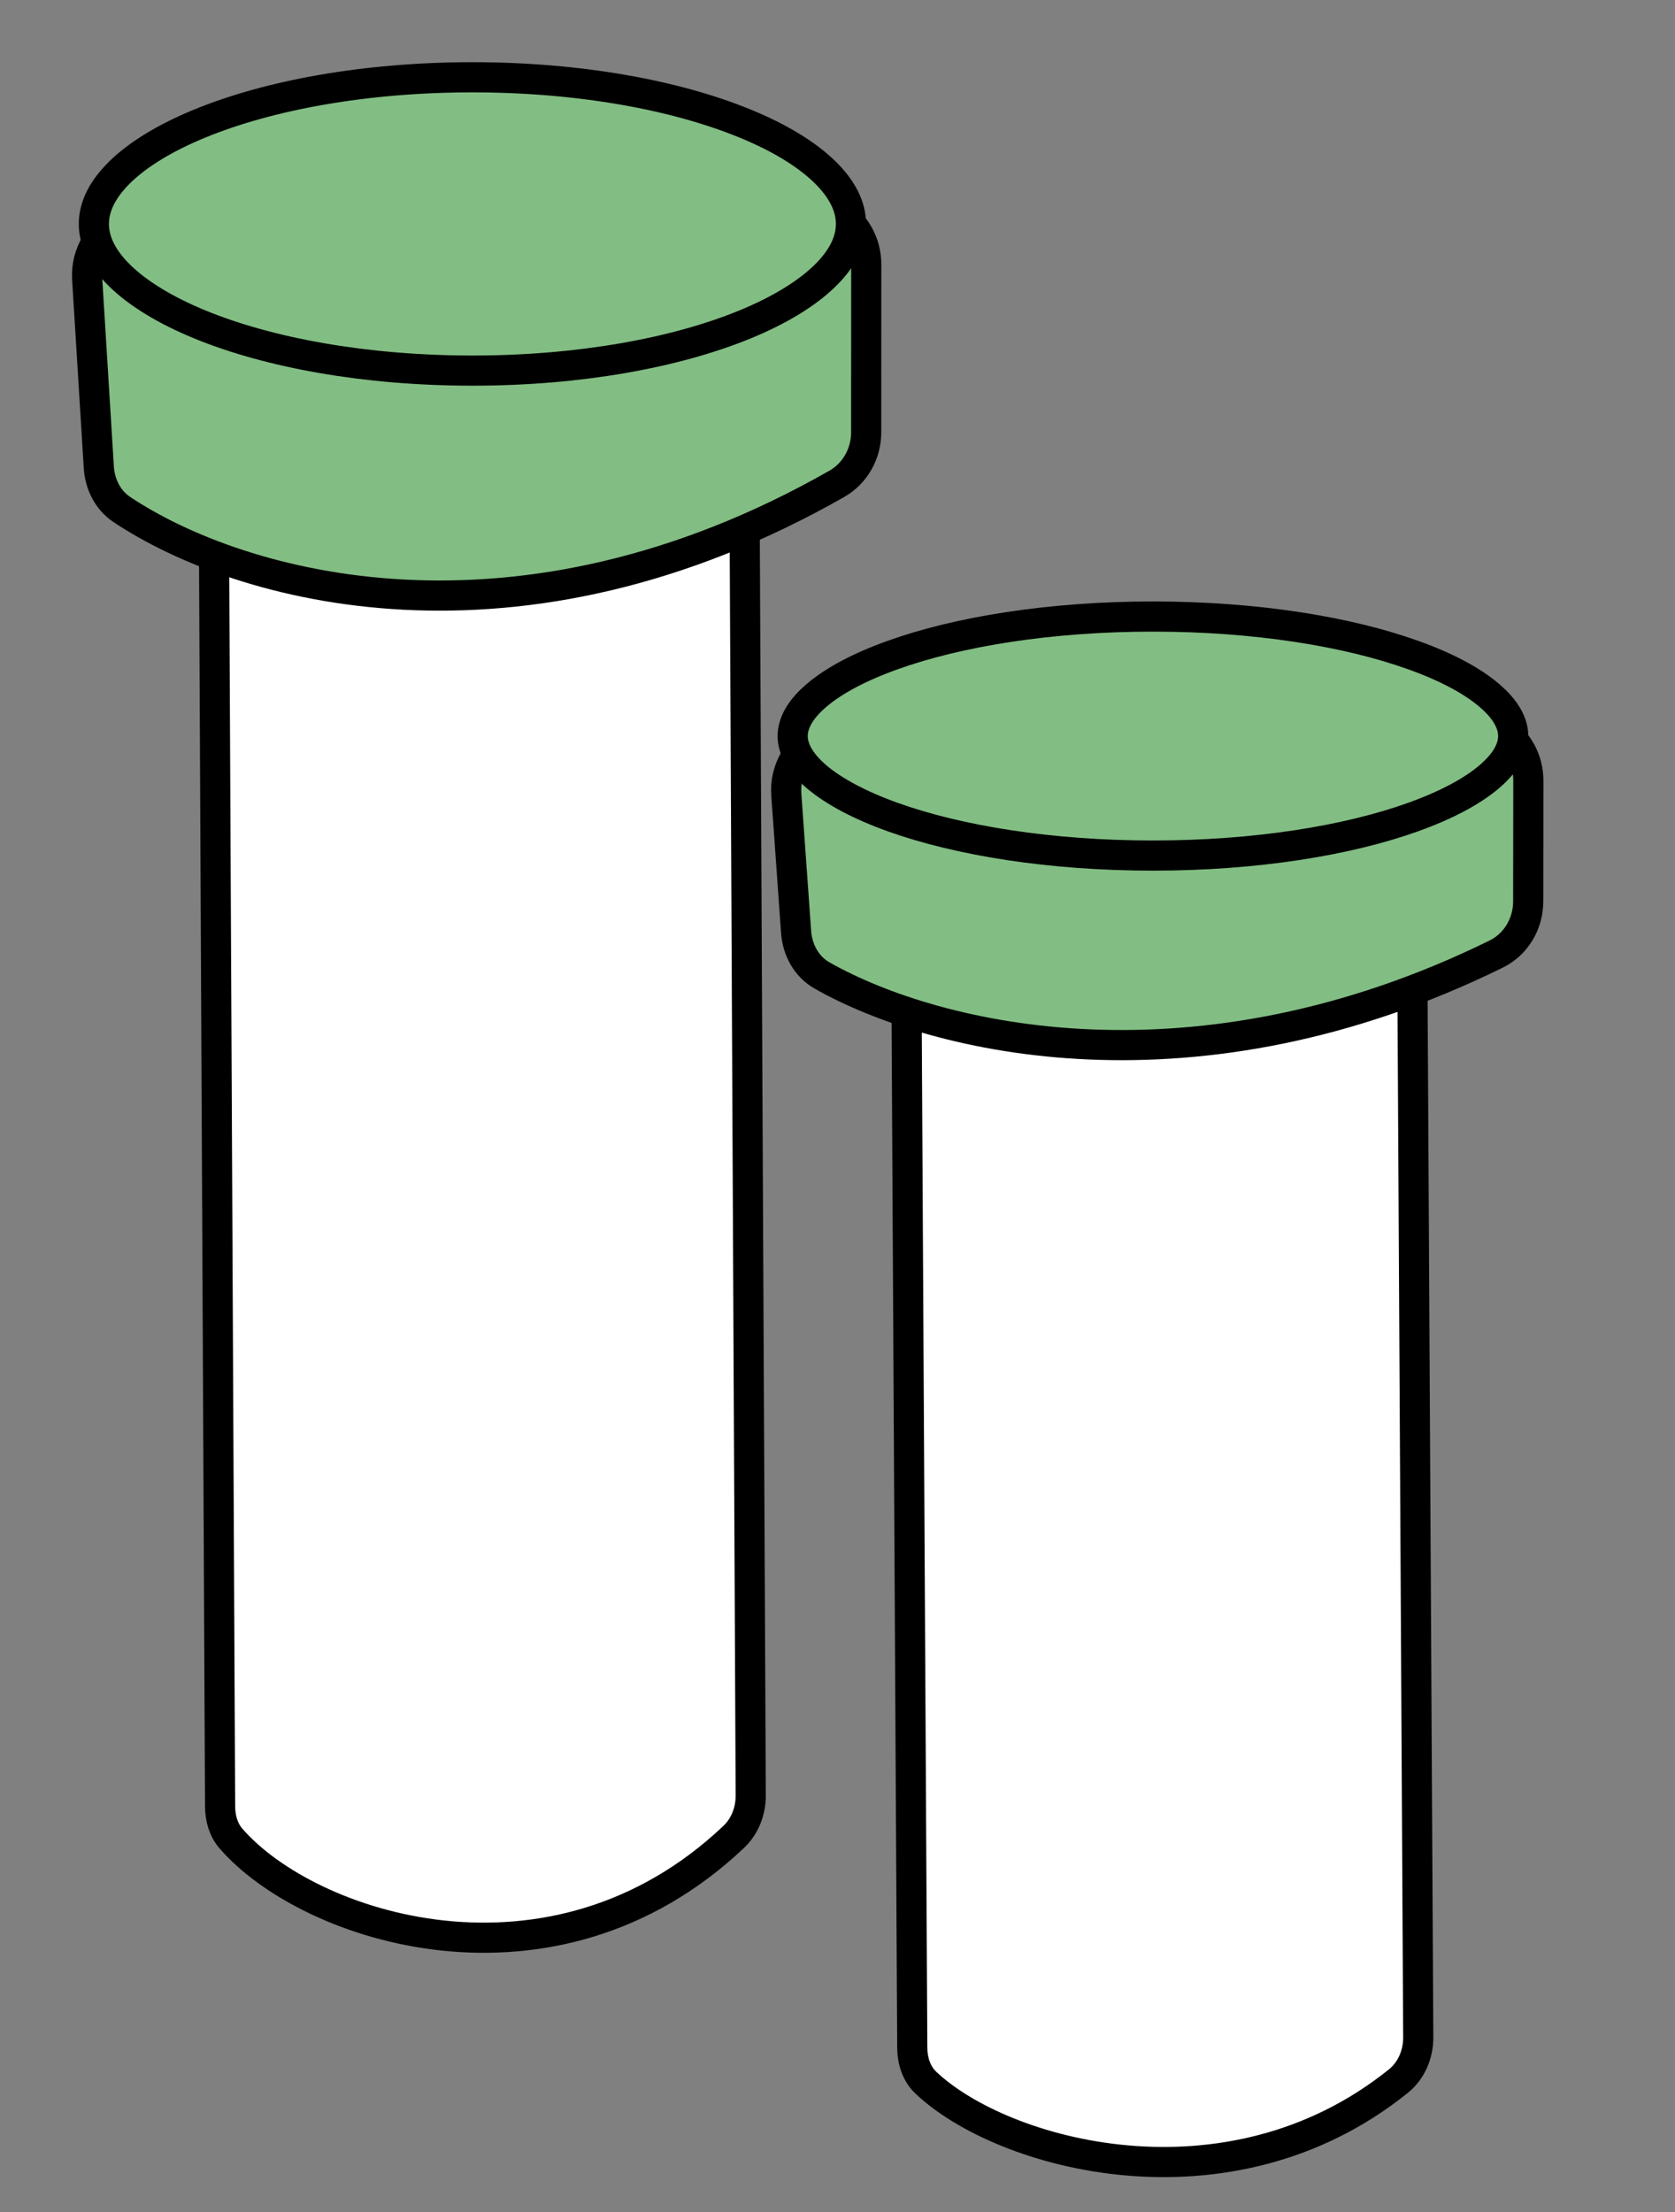 <svg width="25" height="33" viewBox="0 0 25 33" fill="none" xmlns="http://www.w3.org/2000/svg">
<rect x="0" y="0" width="25" height="33" fill="#808080" stroke="none"/>
<path d="M10.95 27.405C8.244 29.964 4.6 28.761 3.447 27.428C3.333 27.297 3.286 27.124 3.285 26.949L3.19 7.16C3.187 6.5 3.874 6.05 4.508 6.22C6.475 6.747 8.415 6.521 9.777 6.151C10.412 5.979 11.108 6.431 11.111 7.091L11.205 26.785C11.206 27.018 11.119 27.245 10.95 27.405Z" fill="white" stroke="black" stroke-width="0.45"/>
<path d="M1.475 6.973L1.301 4.163C1.253 3.385 2.187 2.863 2.899 3.171C5.779 4.416 9.196 3.913 11.63 3.065C12.249 2.849 12.929 3.287 12.929 3.944L12.928 6.451C12.928 6.766 12.764 7.062 12.49 7.218C7.717 9.937 3.587 8.78 1.818 7.601C1.609 7.461 1.491 7.225 1.475 6.973Z" fill="#82BD83" stroke="black" stroke-width="0.45"/>
<path d="M12.701 3.341C12.701 3.595 12.577 3.858 12.308 4.119C12.038 4.381 11.636 4.628 11.12 4.84C10.09 5.263 8.652 5.529 7.051 5.529C5.451 5.529 4.012 5.263 2.982 4.84C2.467 4.628 2.064 4.381 1.794 4.119C1.525 3.858 1.401 3.595 1.401 3.341C1.401 3.087 1.525 2.825 1.794 2.563C2.064 2.301 2.467 2.054 2.982 1.843C4.012 1.42 5.451 1.153 7.051 1.153C8.652 1.153 10.09 1.42 11.12 1.843C11.636 2.054 12.038 2.301 12.308 2.563C12.577 2.825 12.701 3.087 12.701 3.341Z" fill="#82BD83" stroke="black" stroke-width="0.45"/>
<path d="M20.868 31.05C18.329 33.09 14.956 32.151 13.817 31.069C13.677 30.935 13.617 30.743 13.616 30.549L13.527 14.321C13.523 13.681 14.173 13.235 14.796 13.38C16.661 13.813 18.5 13.627 19.795 13.322C20.417 13.175 21.076 13.624 21.079 14.264L21.168 30.393C21.169 30.646 21.066 30.892 20.868 31.05Z" fill="white" stroke="black" stroke-width="0.45"/>
<path d="M11.882 13.903L11.736 11.853C11.683 11.1 12.555 10.577 13.26 10.842C15.996 11.869 19.238 11.456 21.553 10.754C22.164 10.569 22.811 11.008 22.811 11.647L22.809 13.448C22.809 13.781 22.627 14.089 22.328 14.235C17.855 16.433 13.982 15.521 12.273 14.555C12.038 14.423 11.901 14.173 11.882 13.903Z" fill="#82BD83" stroke="black" stroke-width="0.45"/>
<path d="M22.585 10.981C22.585 11.166 22.481 11.373 22.224 11.591C21.969 11.807 21.586 12.012 21.093 12.189C20.11 12.542 18.736 12.764 17.208 12.764C15.68 12.764 14.306 12.542 13.322 12.189C12.829 12.012 12.447 11.807 12.191 11.591C11.935 11.373 11.831 11.166 11.831 10.981C11.831 10.795 11.935 10.588 12.191 10.371C12.447 10.154 12.829 9.949 13.322 9.773C14.306 9.42 15.68 9.198 17.208 9.198C18.736 9.198 20.11 9.42 21.093 9.773C21.586 9.949 21.969 10.154 22.224 10.371C22.481 10.588 22.585 10.795 22.585 10.981Z" fill="#82BD83" stroke="black" stroke-width="0.45"/>
</svg>
